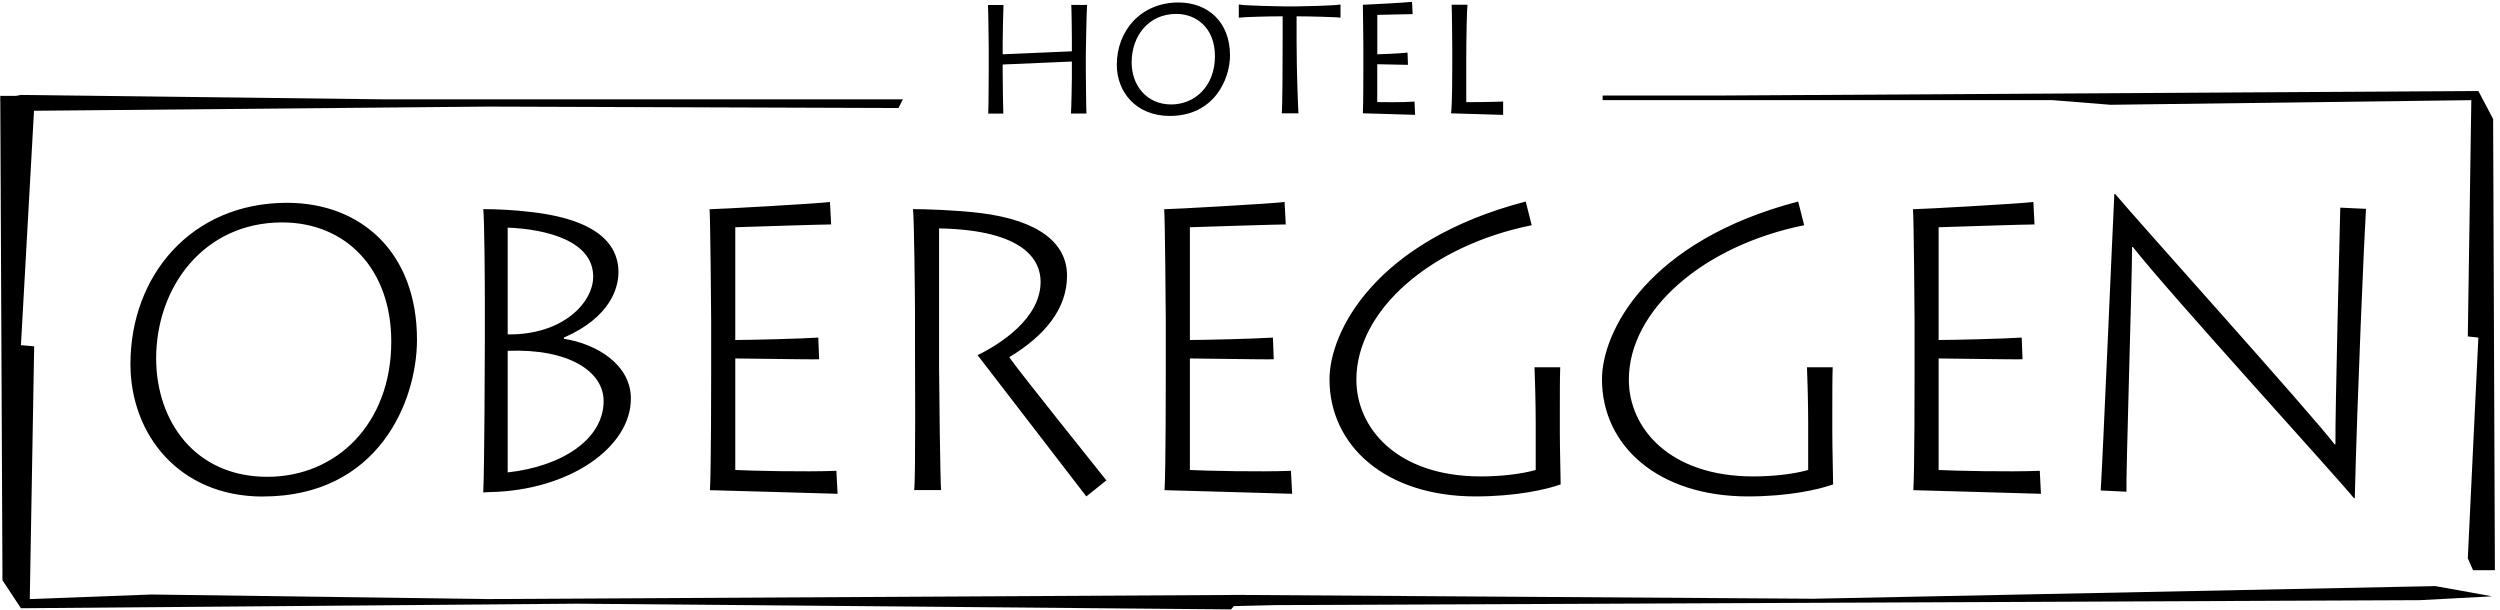 <?xml version="1.0" encoding="UTF-8"?><svg fill="currentColor" xmlns="http://www.w3.org/2000/svg" viewBox="0 0 455 111"><path d="m264.2.88c.05.54.11,7.34.11,7.79v3.75c0,.68,0,6.72-.22,8.21.7,0,9.09.28,9.48.28v-2.43c-2.71.11-6.04.11-6.71.11v-7.99c0-3.56.11-9.12.22-9.74h-2.88Zm-6.77,17.61c-2.31.17-6.09.09-6.77.09v-6.89c.57,0,4.97.11,5.59.11l-.08-2.23c-1.38.17-5,.31-5.5.31V2.71c.45,0,5.53-.14,6.43-.14l-.11-2.23c-.9.11-8.27.53-8.95.53.03.54.09,7.34.09,7.79v3.78c0,.65,0,6.69-.09,8.18.57,0,9.06.28,9.51.28l-.11-2.43Zm-21.11,2.15c-.05-.56-.34-7.28-.34-13.01V2.97c2.37,0,7.59.14,7.99.25V.82c-1.24.23-7.39.34-7.93.34h-2.45c-.31,0-7-.11-8.13-.34v2.4c.73-.11,4.74-.25,7.98-.25v4.2c0,4.49-.03,12.73-.17,13.46h3.05Zm-23.17-1.63c-4.43,0-7.19-3.44-7.19-7.65,0-4.83,3.08-8.83,8.13-8.83,3.7,0,7.03,2.62,7.03,7.67,0,5.56-3.73,8.81-7.96,8.81m-.25,2.09c8.02,0,10.95-6.63,10.95-11.03,0-6.09-4.04-9.62-9.37-9.62-6.8,0-11.23,5.08-11.23,11.34,0,4.96,3.5,9.31,9.65,9.31m-30.31-.45c-.03-.65-.11-5.84-.11-7.11v-1.8l12.59-.54v2.94c0,.54-.08,5.56-.17,6.52h2.82c-.05-.54-.11-7.59-.11-7.96v-2.82c0-.68.14-8.3.23-8.98h-2.88c.06.62.11,5.7.11,6.18v2.26l-12.59.54v-2.2c0-.51.09-6.26.14-6.77h-2.82c.06.68.14,7.65.14,8.13v3.05c0,.73-.03,7.34-.09,8.58h2.74Z"/><path d="m387.02,89.5c-.14-2.19,1.02-38.78,1.02-44.55h.14c6.57,8.4,37.32,42.07,40.24,45.72h.15c.44-18.33,1.75-48.2,2.04-52.66l-4.68-.22c-.07,2.34-.95,37.68-.88,43.09h-.14c-4.53-5.91-36.45-41.34-39.95-45.58h-.15c-.37,7.38-2.12,48.42-2.48,53.97l4.68.22m-15.77-3.8c-5.7.22-15.48,0-18.41-.15v-20.3c2.63,0,14.02.22,15.27.14l-.15-3.94c-3.29.22-12.63.44-15.12.44v-20.52c2.34-.07,15.48-.51,17.45-.51l-.21-4.09c-2.05.29-20.45,1.32-21.91,1.32.15,1.39.29,18.99.29,20.16v9.79c0,1.68,0,17.31-.22,21.18,1.24,0,22.42.66,23.22.66l-.21-4.16Zm-37.76-11.47c0-2.19,0-5.62.07-7.38h-4.68c.07,1.46.22,6.43.22,10.3v8.4c-2.63.73-6.21,1.17-10,1.17-15.19,0-22.64-8.76-22.64-17.6,0-12.64,13.51-24.4,31.91-28.12l-1.09-4.31c-27.46,7.16-35.71,23.73-35.71,32.35,0,12.12,10.23,21.32,26.59,21.32,7.3,0,12.85-1.24,15.48-2.19,0-1.02-.15-6.72-.15-9.5v-4.45Zm-49.59,0c0-2.19,0-5.62.07-7.38h-4.68c.07,1.46.22,6.43.22,10.3v8.4c-2.63.73-6.21,1.17-10,1.17-15.19,0-22.64-8.76-22.64-17.6,0-12.64,13.51-24.4,31.91-28.12l-1.09-4.31c-27.46,7.16-35.71,23.73-35.71,32.35,0,12.12,10.23,21.32,26.58,21.32,7.3,0,12.86-1.24,15.49-2.19,0-1.02-.15-6.72-.15-9.5v-4.45Zm-48.93,11.47c-5.69.22-15.48,0-18.4-.15v-20.3c2.63,0,14.02.22,15.26.14l-.15-3.94c-3.28.22-12.63.44-15.11.44v-20.52c2.33-.07,15.48-.51,17.45-.51l-.22-4.09c-2.04.29-20.44,1.32-21.91,1.32.15,1.39.29,18.99.29,20.16v9.79c0,1.68,0,17.31-.22,21.18,1.24,0,22.41.66,23.22.66l-.22-4.16Zm-63.68,3.5c-.15-1.09-.37-19.57-.37-22.35v-25.27c15.7.29,18.48,5.92,18.48,9.71,0,6.72-7.45,11.39-11.47,13.36,2.63,3.43,19.14,24.83,19.79,25.71l3.65-2.92c-2.78-3.51-15.63-19.5-17.68-22.42,6.43-3.87,10.52-8.77,10.52-14.83s-5.33-10.08-15.62-11.39c-4.82-.58-10.23-.73-12.42-.73.22,1.39.37,16.5.37,18.7v5.99c0,1.54.14,24.69-.15,26.44h4.89Zm-19.06-3.5c-5.7.22-15.49,0-18.4-.15v-20.3c2.63,0,14.02.22,15.26.14l-.15-3.94c-3.28.22-12.63.44-15.11.44v-20.52c2.34-.07,15.48-.51,17.45-.51l-.22-4.09c-2.05.29-20.45,1.32-21.91,1.32.14,1.39.29,18.99.29,20.16v9.79c0,1.68,0,17.31-.22,21.18,1.24,0,22.42.66,23.23.66l-.22-4.16Zm-59.82-44.26c7.23.29,15.56,2.48,15.56,8.91,0,4.75-5.55,10.66-15.56,10.52v-19.43Zm0,22.42c11.18-.44,17.46,3.8,17.46,9.13,0,6.94-7.52,11.9-17.46,13v-22.13Zm-3.21,25.71c14.39-.29,25.63-8.11,25.63-17.02,0-6.14-6.13-9.93-12.19-10.88v-.22c8.55-3.73,9.93-9.13,9.93-11.91,0-3.65-1.97-9.42-16.07-10.96-2.85-.36-6.21-.51-8.54-.51.22,1.53.29,13.8.29,15.99v8.1c0,1.97-.07,23.45-.29,27.47l1.24-.07Zm-40.54-2.78c-13.22,0-20.23-10.22-20.23-21.54,0-12.93,8.62-24.76,22.93-24.76,11.54,0,19.86,8.4,19.86,21.69,0,14.9-9.93,24.61-22.57,24.61m-.8,3.58c20.96,0,28.05-17.23,28.05-28.55,0-15.85-10.15-24.9-23.66-24.9-17.38,0-28.49,13.22-28.49,29.36,0,12.78,8.84,24.1,24.1,24.1"/><polyline points="451.06 16.56 312.53 17.39 291.68 17.39 291.68 18.23 373.6 18.23 384.1 19.07 449.78 18.23 449.14 61.23 451.06 61.44 449.14 101.61 450.1 103.78 454.07 103.78 453.75 21.66 451.06 16.56"/><polyline points="443.23 106.67 330.04 108.97 226.13 108.28 220.46 110.41 232.13 110.13 440.41 109.23 453.57 108.53 443.23 106.67"/><polyline points="3.81 110.7 105.02 109.87 224.06 110.91 226.26 108.27 88.67 109.03 27.53 108.2 5.42 109.03 6.22 63.03 3.81 62.82 6.22 19.61 5.02 17.45 .05 17.45 .45 105.61 3.81 110.7"/><polyline points="2.96 20.19 88.95 19.4 163.52 19.66 164.33 18.08 69.96 18.08 3.77 17.28 0 18.08 2.96 20.19"/></svg>